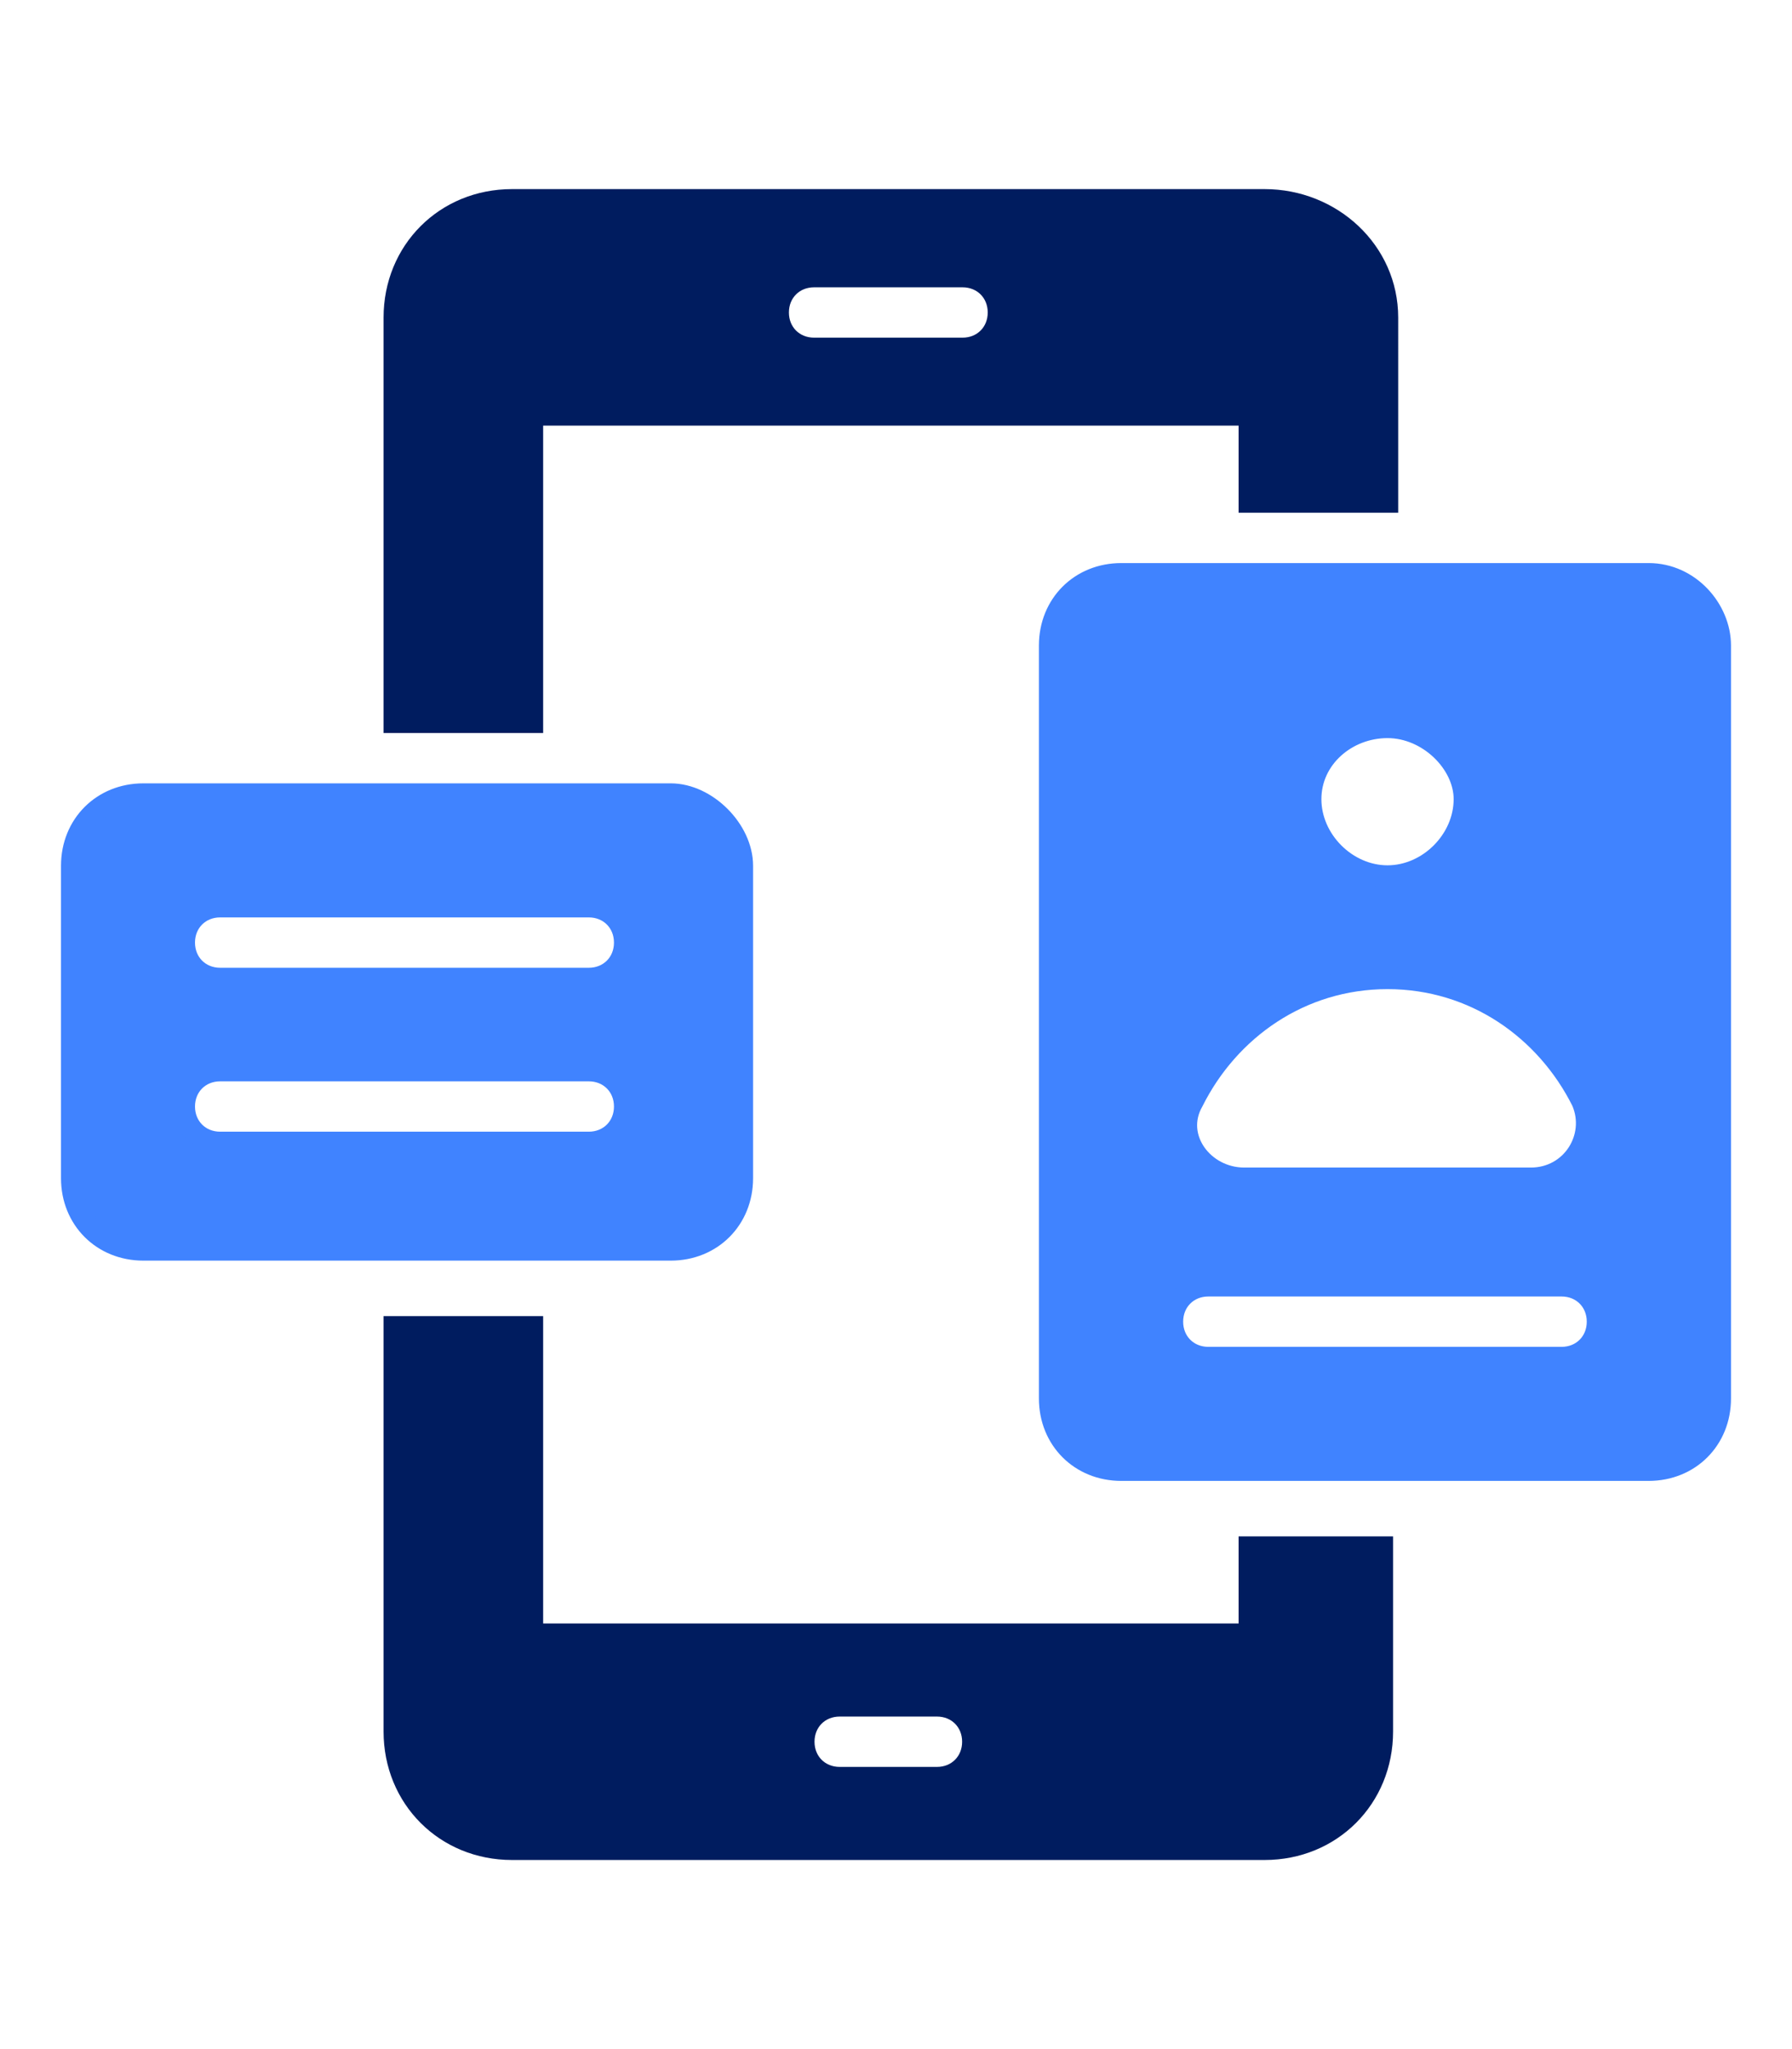 <?xml version="1.0" encoding="utf-8"?>
<!-- Generator: Adobe Illustrator 26.0.1, SVG Export Plug-In . SVG Version: 6.00 Build 0)  -->
<svg version="1.1" id="Layer_1" xmlns="http://www.w3.org/2000/svg" xmlns:xlink="http://www.w3.org/1999/xlink" x="0px" y="0px"
	 viewBox="0 0 35 40" style="enable-background:new 0 0 35 40;" xml:space="preserve">
<style type="text/css">
	.st0{fill:#001C5F;stroke:#001C5F;stroke-width:0.417;stroke-miterlimit:10;}
	.st1{fill:#4083FF;stroke:#4083FF;stroke-width:0.417;stroke-miterlimit:10;}
</style>
<g>
	<path class="st0" d="M24.4,30.2v1.7h-14v-6H7.7v7.9c0,1.3,1,2.3,2.3,2.3h14.7c1.3,0,2.3-1,2.3-2.3v-3.6H24.4z M18.3,34.7h-1.9
		c-0.4,0-0.7-0.3-0.7-0.7c0-0.4,0.3-0.7,0.7-0.7h1.9c0.4,0,0.7,0.3,0.7,0.7C19,34.4,18.7,34.7,18.3,34.7z M24.7,3.9H10
		c-1.3,0-2.3,1-2.3,2.3v7.9h2.7v-6h14v1.7h2.7V6.2C27.1,4.9,26,3.9,24.7,3.9z M18.8,6.8h-2.9c-0.4,0-0.7-0.3-0.7-0.7
		c0-0.4,0.3-0.7,0.7-0.7h2.9c0.4,0,0.7,0.3,0.7,0.7C19.5,6.5,19.2,6.8,18.8,6.8z"/>
	<path class="st1" d="M13.1,15.5H2.8c-0.8,0-1.4,0.6-1.4,1.4v6.1c0,0.8,0.6,1.4,1.4,1.4h10.3c0.8,0,1.4-0.6,1.4-1.4v-6.1
		C14.5,16.2,13.8,15.5,13.1,15.5z M11.5,22.3H4.3c-0.4,0-0.7-0.3-0.7-0.7c0-0.4,0.3-0.7,0.7-0.7h7.2c0.4,0,0.7,0.3,0.7,0.7
		C12.2,22,11.9,22.3,11.5,22.3z M11.5,19.1H4.3c-0.4,0-0.7-0.3-0.7-0.7c0-0.4,0.3-0.7,0.7-0.7h7.2c0.4,0,0.7,0.3,0.7,0.7
		C12.2,18.8,11.9,19.1,11.5,19.1z"/>
	<path class="st1" d="M32.2,11.2H21.9c-0.8,0-1.4,0.6-1.4,1.4v14.7c0,0.8,0.6,1.4,1.4,1.4h10.3c0.8,0,1.4-0.6,1.4-1.4V12.6
		C33.6,11.9,33,11.2,32.2,11.2z M27.1,14.2c0.8,0,1.5,0.7,1.5,1.4c0,0.8-0.7,1.5-1.5,1.5c-0.8,0-1.5-0.7-1.5-1.5
		C25.6,14.8,26.3,14.2,27.1,14.2z M23.3,21.5c0.7-1.4,2.1-2.4,3.8-2.4c1.7,0,3.1,1,3.8,2.4c0.3,0.7-0.2,1.5-1,1.5h-5.6
		C23.5,23,22.9,22.2,23.3,21.5z M30.5,26.5h-6.9c-0.4,0-0.7-0.3-0.7-0.7c0-0.4,0.3-0.7,0.7-0.7h6.9c0.4,0,0.7,0.3,0.7,0.7
		C31.2,26.2,30.9,26.5,30.5,26.5z"/>
</g>
</svg>
